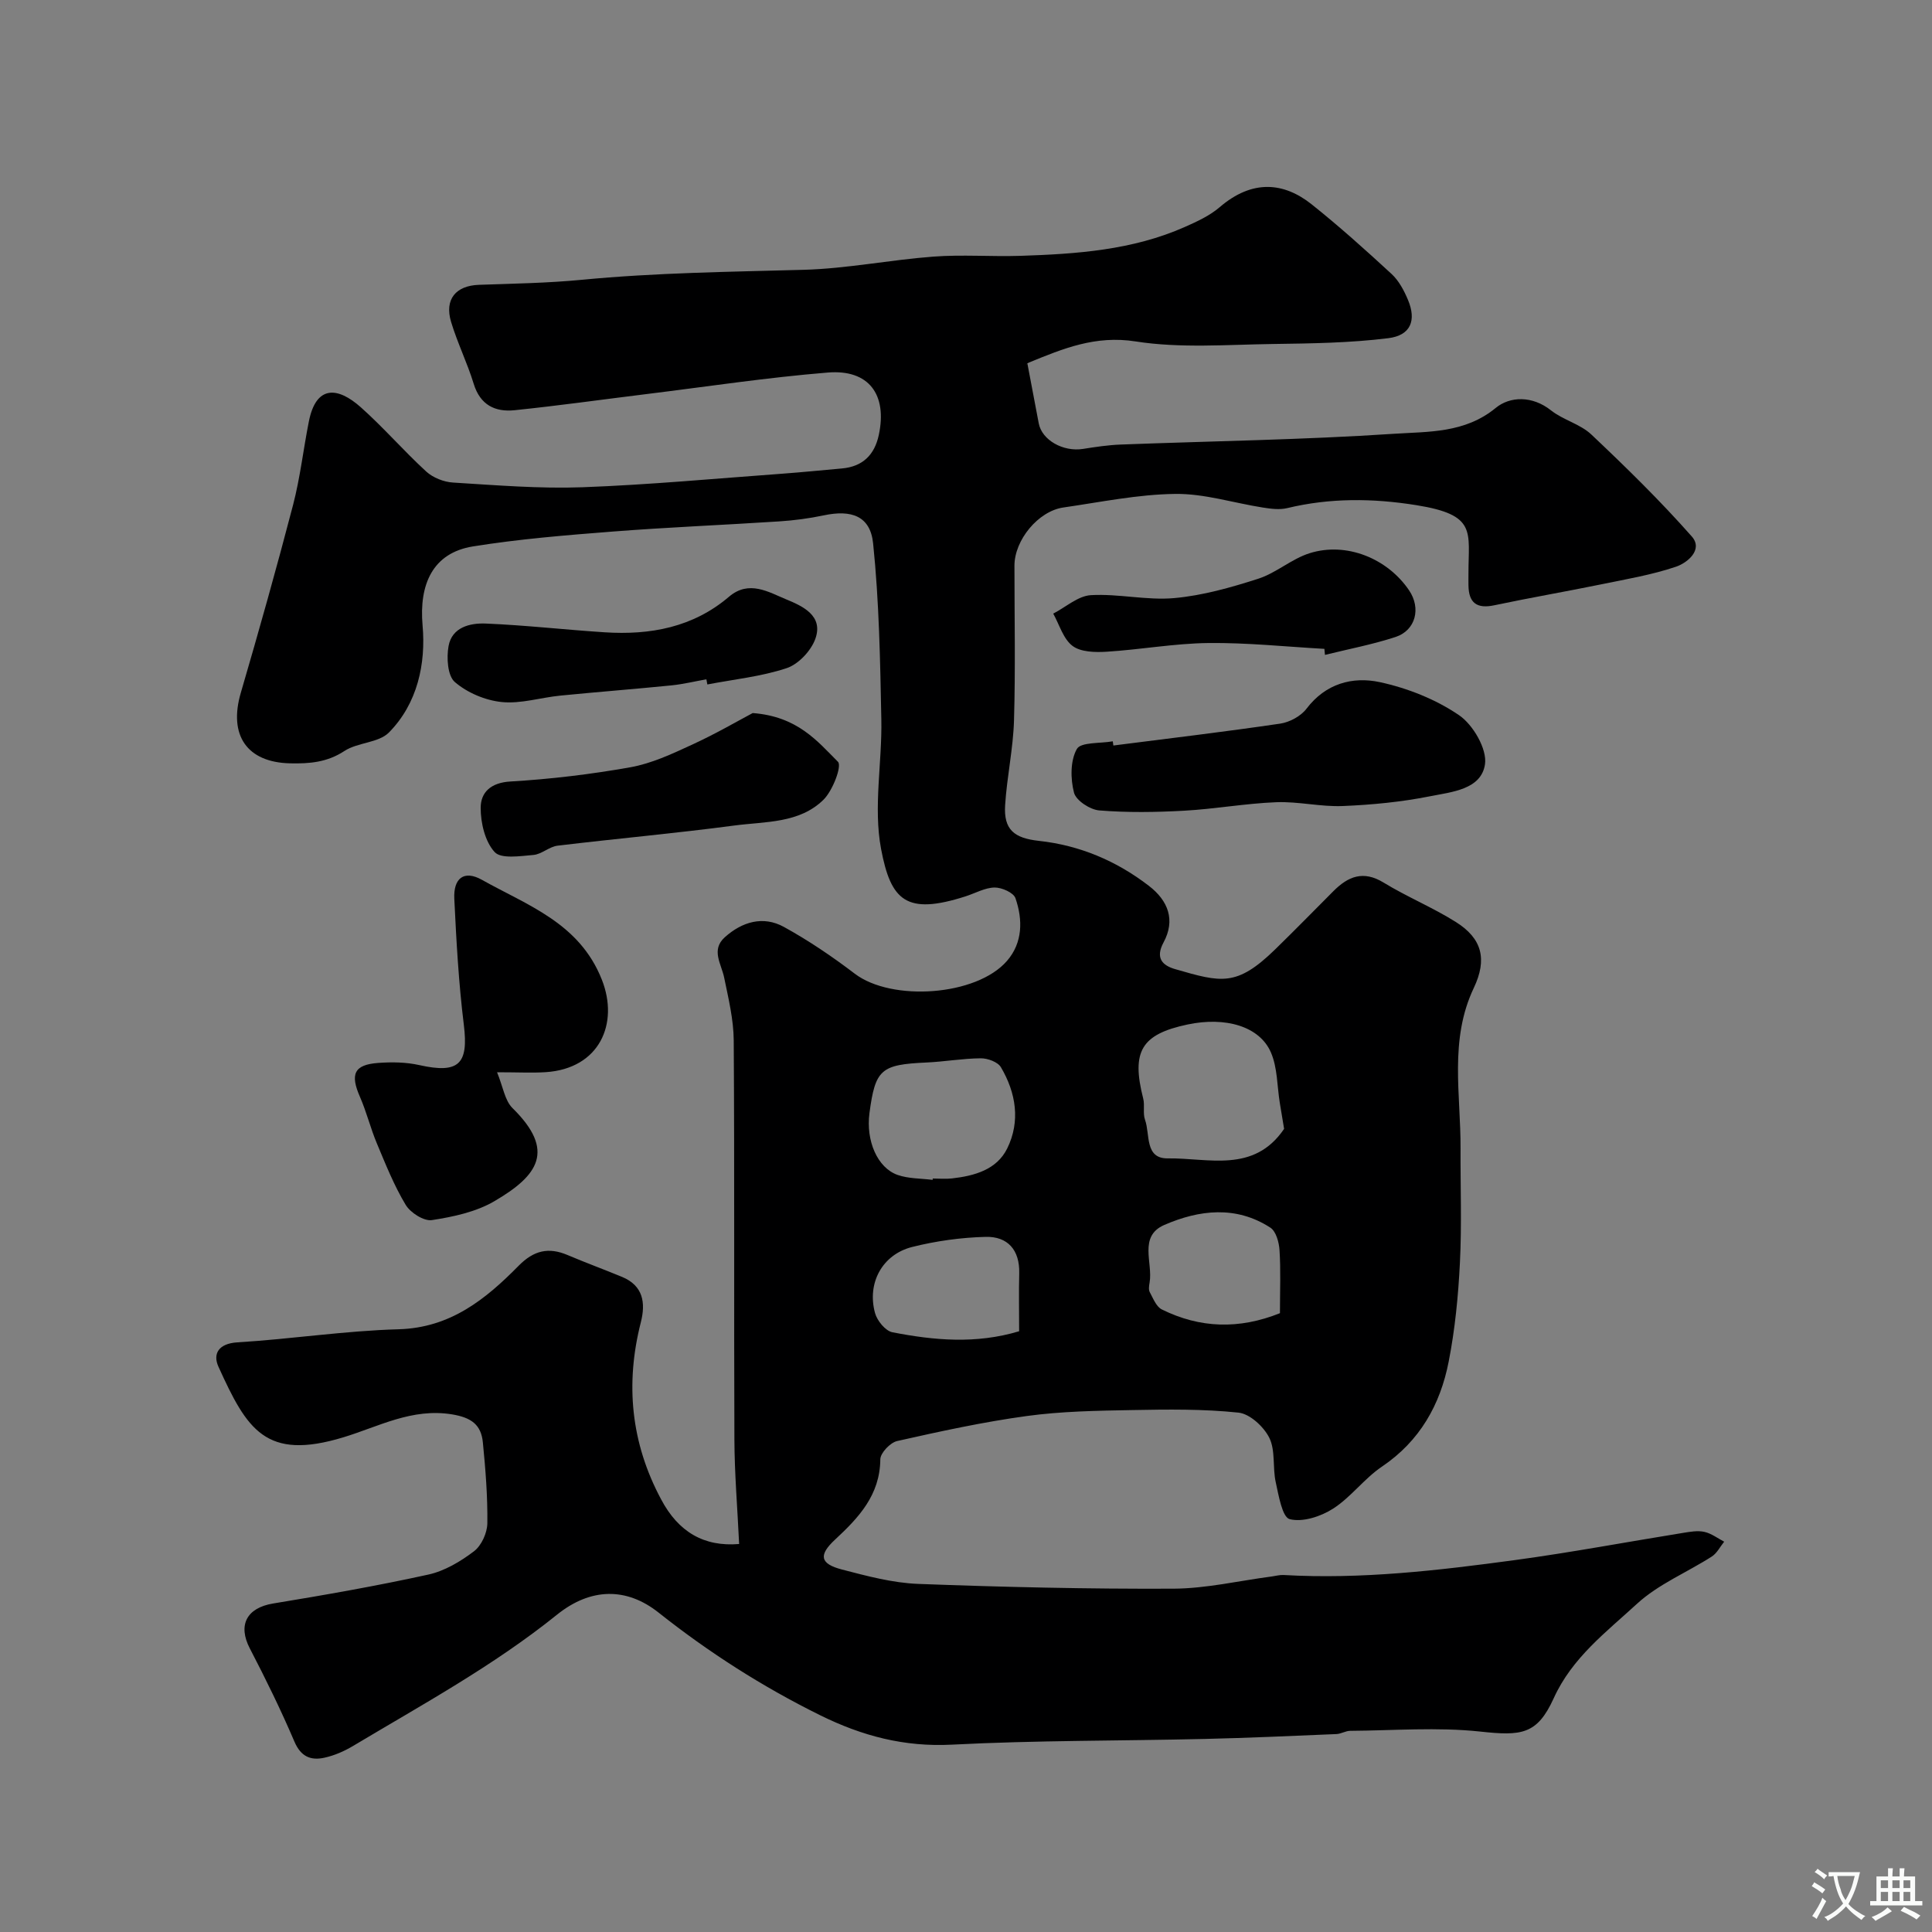 <svg enable-background="new 0 0 400 400" viewBox="0 0 400 400" xmlns="http://www.w3.org/2000/svg"><rect x="0" y="0" width="400" height="400" fill="#808080" stroke="none"/><g fill="#000001"><path d="m153.03 319.67c-.35-7.45-.95-14.53-.98-21.61-.11-27.55.04-55.1-.14-82.65-.03-4.35-1.1-8.71-1.98-13.01-.59-2.86-2.77-5.74.13-8.35 3.57-3.21 7.93-4.51 12.24-2.14 5.12 2.82 10.02 6.14 14.68 9.69 7.64 5.8 25.17 4.64 31.5-2.65 3.28-3.78 3.3-8.51 1.76-12.99-.4-1.15-2.84-2.23-4.33-2.21-2.01.04-4 1.19-6 1.83-12.27 3.93-15.47.93-17.5-9.85-1.62-8.63.24-17.87.06-26.82-.24-12.15-.45-24.33-1.7-36.4-.58-5.68-4.48-7.03-10.22-5.81-3.04.64-6.15 1.05-9.25 1.25-11.51.75-23.04 1.21-34.54 2.11-9.64.75-19.31 1.54-28.84 3.07-8.37 1.35-11.18 7.9-10.43 16.36.7 7.91-1.04 16.16-6.96 22.16-2.15 2.18-6.48 2.03-9.23 3.84-3.58 2.35-7.24 2.64-11.24 2.55-8.94-.2-12.77-5.81-10.21-14.58 3.78-12.93 7.43-25.9 10.83-38.93 1.47-5.65 2.12-11.5 3.26-17.24 1.5-7.62 5.98-7.23 10.77-2.96 4.72 4.2 8.88 9.03 13.54 13.3 1.4 1.28 3.65 2.17 5.57 2.28 8.92.55 17.88 1.29 26.79.97 13.82-.51 27.61-1.81 41.41-2.81 4.1-.3 8.18-.72 12.28-1.08 4.31-.38 6.77-2.81 7.65-6.95 1.78-8.36-2.07-13.6-10.55-12.91-12.56 1.02-25.04 2.92-37.56 4.46-9.1 1.12-18.18 2.4-27.29 3.34-4.04.42-7.14-1.08-8.48-5.48-1.33-4.34-3.37-8.46-4.68-12.81-1.4-4.68.99-7.5 5.76-7.67 7.1-.25 14.22-.36 21.28-1.04 15.3-1.47 30.64-1.65 45.99-2.07 8.96-.25 17.86-2.06 26.82-2.73 5.97-.45 12 .03 17.99-.16 11.64-.38 23.24-1.17 34.1-5.99 2.5-1.11 5.11-2.31 7.16-4.06 6.8-5.85 13.33-5.19 19.08-.61 5.72 4.56 11.17 9.46 16.55 14.42 1.5 1.39 2.57 3.41 3.38 5.34 1.79 4.25.6 7.37-4.08 7.95-7.89.98-15.92 1.09-23.89 1.2-9.48.13-19.13.92-28.41-.53-8.34-1.31-15.03 1.49-22.09 4.37-.4.16-.68.59-.31.25.86 4.54 1.6 8.44 2.34 12.34.66 3.48 5.07 5.95 9.19 5.29 2.57-.41 5.17-.8 7.77-.9 18.87-.72 37.76-.98 56.59-2.23 7.1-.47 14.66-.09 21.06-5.35 2.95-2.43 7.57-2.57 11.43.49 2.53 2.01 6.07 2.83 8.38 5.02 7.17 6.77 14.25 13.7 20.78 21.09 2.44 2.76-.94 5.48-3.23 6.26-5.04 1.71-10.37 2.6-15.61 3.68-7.34 1.5-14.73 2.77-22.06 4.32-3.59.76-5.27-.49-5.33-4.09-.02-.83 0-1.67 0-2.5-.01-8.7 1.81-12.13-10.84-14.15-8.96-1.43-17.82-1.52-26.69.62-1.59.38-3.39.14-5.05-.12-6.05-.95-12.1-2.9-18.13-2.82-7.73.09-15.46 1.7-23.16 2.81-5.21.75-10.13 6.75-10.13 12.05 0 10.67.22 21.34-.09 32-.17 5.88-1.47 11.71-1.84 17.59-.32 5.06 1.87 6.82 6.98 7.38 8.44.92 16.06 4.13 22.79 9.32 4.01 3.08 5.52 7.09 3.03 11.71-1.75 3.25-.23 4.77 2.41 5.53 9.56 2.76 12.71 3.7 20.73-4.12 4.06-3.96 8.02-8.01 12.02-12.02 3.05-3.06 6.18-4.36 10.4-1.78 4.84 2.96 10.16 5.14 14.96 8.16 5.44 3.42 6.53 7.71 3.71 13.66-5.11 10.75-2.69 22.05-2.74 33.17-.04 7.91.27 15.83-.13 23.72-.34 6.86-1.01 13.76-2.33 20.49-1.74 8.9-5.97 16.43-13.83 21.73-3.66 2.47-6.4 6.32-10.1 8.69-2.54 1.63-6.31 2.86-8.99 2.17-1.54-.4-2.28-4.91-2.89-7.68-.66-3.02-.03-6.53-1.32-9.15-1.14-2.3-4.02-4.97-6.38-5.22-7.29-.77-14.7-.67-22.06-.53-7.27.13-14.59.25-21.77 1.23-9.02 1.23-17.95 3.18-26.84 5.18-1.43.32-3.48 2.47-3.49 3.79-.07 7.4-4.46 12.06-9.38 16.63-3.46 3.21-3.1 5 1.43 6.18 5.18 1.35 10.5 2.78 15.8 2.98 17.59.66 35.2 1.07 52.8.99 6.81-.03 13.61-1.64 20.41-2.53.82-.11 1.64-.35 2.45-.3 16.08.92 32-.94 47.87-3.09 11.64-1.58 23.2-3.76 34.81-5.63 1.46-.24 3.03-.52 4.43-.21 1.44.32 2.74 1.32 4.09 2.03-.84 1.04-1.49 2.39-2.57 3.08-5.15 3.3-11.07 5.72-15.49 9.79-6.35 5.84-13.42 11.14-17.23 19.54-3.44 7.58-6.72 7.82-15.24 6.9-8.87-.95-17.93-.21-26.9-.15-.95.01-1.89.63-2.85.67-9.1.38-18.2.8-27.3 1.01-17.43.41-34.89.28-52.29 1.18-9.88.51-18.6-1.79-27.32-6.1-11.94-5.9-23.04-13-33.44-21.25-6.65-5.27-14.08-5.15-21.04.46-13.12 10.56-27.87 18.59-42.25 27.19-1.8 1.07-3.82 1.95-5.86 2.4-2.83.63-4.89-.19-6.23-3.32-2.8-6.56-5.95-12.98-9.24-19.31-2.52-4.84-.63-8.39 4.81-9.29 10.76-1.77 21.51-3.65 32.15-5.99 3.37-.74 6.67-2.71 9.46-4.83 1.54-1.17 2.73-3.79 2.76-5.78.07-5.59-.38-11.2-.93-16.77-.36-3.63-2.36-5.13-6.38-5.79-8.31-1.35-15.18 2.53-22.5 4.75-16.11 4.89-19.95-1.6-25.86-14.61-1.21-2.66 0-4.81 3.92-5.05 11.15-.68 22.25-2.4 33.39-2.71 10.72-.31 18-6.21 24.83-13.14 3.14-3.19 6.19-3.91 10.16-2.22 3.72 1.58 7.51 2.97 11.24 4.51 4.41 1.82 4.93 5.38 3.91 9.4-3.26 12.77-2.05 25.01 4.2 36.67 3.57 6.75 8.87 9.85 16.15 9.24zm112.83-85.95c-.26-1.55-.58-3.46-.89-5.37-.57-3.5-.47-7.29-1.84-10.45-2.34-5.42-9.41-7.45-17.26-5.79-9.59 2.03-11.67 5.57-9.18 15.34.36 1.41-.11 3.07.38 4.41 1.07 2.96-.11 8.04 4.7 7.97 8.38-.12 17.8 3.15 24.09-6.11zm-72.77 10.56c.01-.09.02-.19.03-.28 1.33 0 2.67.13 3.98-.02 4.64-.53 9.25-1.79 11.43-6.2 2.77-5.63 1.83-11.51-1.3-16.82-.64-1.09-2.74-1.86-4.17-1.85-3.75.03-7.5.7-11.26.87-9.42.43-10.58 1.4-11.79 10.49-.75 5.68 1.62 11.31 5.84 12.79 2.27.79 4.83.71 7.24 1.02zm17.91 31.34c0-4.35-.08-8.18.02-12 .12-4.84-2.4-7.66-6.96-7.54-5.09.13-10.26.85-15.2 2.09-6.2 1.56-9.4 7.49-7.69 13.7.44 1.58 2.15 3.68 3.59 3.96 8.6 1.68 17.29 2.48 26.24-.21zm54-3.74c0-4.77.18-8.93-.09-13.05-.1-1.62-.72-3.9-1.9-4.66-7.1-4.61-14.74-3.69-21.95-.56-5.4 2.35-2.33 7.85-3.05 11.94-.11.64-.24 1.45.03 1.96.7 1.3 1.35 3.03 2.51 3.6 7.89 3.9 15.97 4.16 24.45.77z"/><path d="m102.91 222c1.24 3.01 1.6 5.84 3.19 7.41 8.98 8.82 5.37 13.97-3.79 19.31-3.79 2.21-8.48 3.21-12.89 3.89-1.67.25-4.45-1.53-5.43-3.16-2.4-3.99-4.15-8.39-5.96-12.71-1.32-3.14-2.13-6.49-3.49-9.61-2.08-4.73-1.25-6.69 3.74-7.06 2.83-.21 5.8-.17 8.55.45 8.17 1.82 10.21-.21 9.2-8.35-1.07-8.64-1.55-17.36-1.97-26.07-.21-4.31 2.03-6 5.7-3.95 9.49 5.33 20.21 8.93 24.85 20.69 3.58 9.06-.46 18.41-11.63 19.14-2.81.18-5.64.02-10.07.02z"/><path d="m230.51 154.35c11.52-1.47 23.05-2.84 34.54-4.53 1.95-.29 4.27-1.54 5.44-3.08 3.97-5.24 9.56-6.72 15.19-5.51 5.74 1.24 11.59 3.56 16.41 6.85 2.9 1.98 5.83 7.01 5.36 10.16-.78 5.24-6.93 5.73-11.38 6.62-5.92 1.18-12.01 1.77-18.06 2.02-4.57.19-9.2-.97-13.78-.79-6.38.25-12.72 1.41-19.1 1.76-5.83.32-11.72.41-17.53-.06-1.92-.15-4.82-2.05-5.24-3.68-.74-2.86-.78-6.62.59-9.04.82-1.46 4.85-1.12 7.44-1.59.04.3.08.58.12.87z"/><path d="m155.84 147.63c9.29.71 13.39 5.83 17.65 10.09.86.86-1.08 5.97-2.99 7.85-4.99 4.92-12.04 4.5-18.42 5.34-12.19 1.62-24.44 2.71-36.65 4.18-1.72.21-3.28 1.77-4.99 1.92-2.74.23-6.69.86-8.03-.6-1.99-2.17-2.9-6.02-2.89-9.16 0-3.22 2.11-5.22 6.17-5.45 8.32-.49 16.65-1.49 24.85-2.95 4.34-.78 8.54-2.73 12.6-4.61 4.94-2.25 9.64-4.99 12.7-6.61z"/><path d="m146.25 140.64c-2.4.43-4.79 1.01-7.22 1.26-7.67.77-15.37 1.36-23.04 2.12-4.05.4-8.15 1.73-12.1 1.33-3.4-.34-7.14-1.92-9.72-4.14-1.51-1.3-1.74-5.03-1.3-7.45.7-3.9 4.45-4.8 7.71-4.66 8.21.34 16.39 1.28 24.6 1.81 9.44.61 18.3-1.01 25.76-7.37 4.13-3.52 8.2-.95 11.9.58 3.32 1.37 7.7 3.35 5.96 8.16-.89 2.47-3.49 5.24-5.92 6.05-5.27 1.75-10.93 2.32-16.43 3.38-.06-.36-.13-.71-.2-1.07z"/><path d="m274.2 134.34c-8-.45-16.01-1.3-24.01-1.21-7.02.08-14.01 1.36-21.04 1.8-2.38.15-5.38.09-7.09-1.2-1.92-1.44-2.72-4.39-4-6.69 2.6-1.34 5.14-3.67 7.81-3.82 5.72-.33 11.56 1.12 17.24.61 5.88-.53 11.74-2.19 17.4-4.01 3.72-1.2 6.9-4.11 10.62-5.28 7.6-2.4 16.12 1.05 20.61 7.69 2.5 3.69 1.38 8.27-2.81 9.65-4.76 1.56-9.73 2.5-14.61 3.71-.04-.43-.08-.84-.12-1.25z"/></g><path d="m377.9 391.2c-.2.3-.4.5-.6.8-.7-.6-1.4-1-2.2-1.5.2-.3.4-.5.5-.8.6.4 1.4.8 2.3 1.5zm-1.8 6.1c-.2-.2-.5-.4-.9-.6.4-.6.8-1.2 1.2-1.9s.7-1.3.9-1.9c.3.3.5.5.8.7-.7 1.3-1.4 2.6-2 3.7zm2.2-9c-.3.3-.5.5-.6.8-.6-.6-1.3-1.1-2-1.5.3-.3.5-.5.6-.7.6.5 1.3.9 2 1.4zm.3.2v-.9h2 4.5c-.3 1.3-.6 2.5-1 3.6s-.9 2.1-1.4 3c.4.5 1 1 1.6 1.4s1.2.8 1.9 1.1c-.3.2-.5.4-.8.8-.4-.3-1-.7-1.6-1.2s-1.2-1.1-1.6-1.6c-.5.6-1.1 1.1-1.7 1.6s-1.4.9-2.1 1.4c-.1-.3-.3-.5-.7-.8.6-.2 1.2-.5 1.9-1s1.4-1.1 2-1.8c-.5-.8-.9-1.6-1.2-2.5s-.6-2-.8-3.2c-.4.1-.7.1-1 .1zm2.5 2.7c.2 1 .7 1.7 1 2.2.3-.5.6-1.1 1-2s.6-1.9.9-3h-3.2-.4c.1.9.3 1.8.7 2.8z" fill="#fafbfa"/><path d="m396.5 388.5v1.5 3.6h1.5v.9c-.4 0-1 0-1.7 0h-7.9c-.5 0-.9 0-1.2 0v-.9h1.3v-3.5c0-.7 0-1.2 0-1.6h2.4c0-.8 0-1.4 0-1.7h1c0 .3-.1.8-.1 1.7h1.5c0-.8 0-1.4 0-1.7h1c0 .3-.1.9-.1 1.7zm-8.2 9.2c-.2-.3-.5-.5-.8-.8.8-.3 1.4-.6 1.9-.9s1-.7 1.4-1.1c.3.3.6.5.9.8-1.6 1-2.8 1.6-3.4 2zm2.6-6.8v-1.6h-1.5v1.6zm0 2.7v-1.9h-1.5v1.9zm2.4-2.7v-1.6h-1.5v1.6zm0 2.7v-1.9h-1.5v1.9zm.2 2 .7-.8c.4.2.9.5 1.6.8s1.3.7 1.8 1c-.3.3-.5.5-.8.8-.4-.3-1.5-1-3.3-1.8zm2-4.7v-1.6h-1.4v1.6zm0 2.7v-1.9h-1.4v1.9z" fill="#fafbfa"/></svg>
